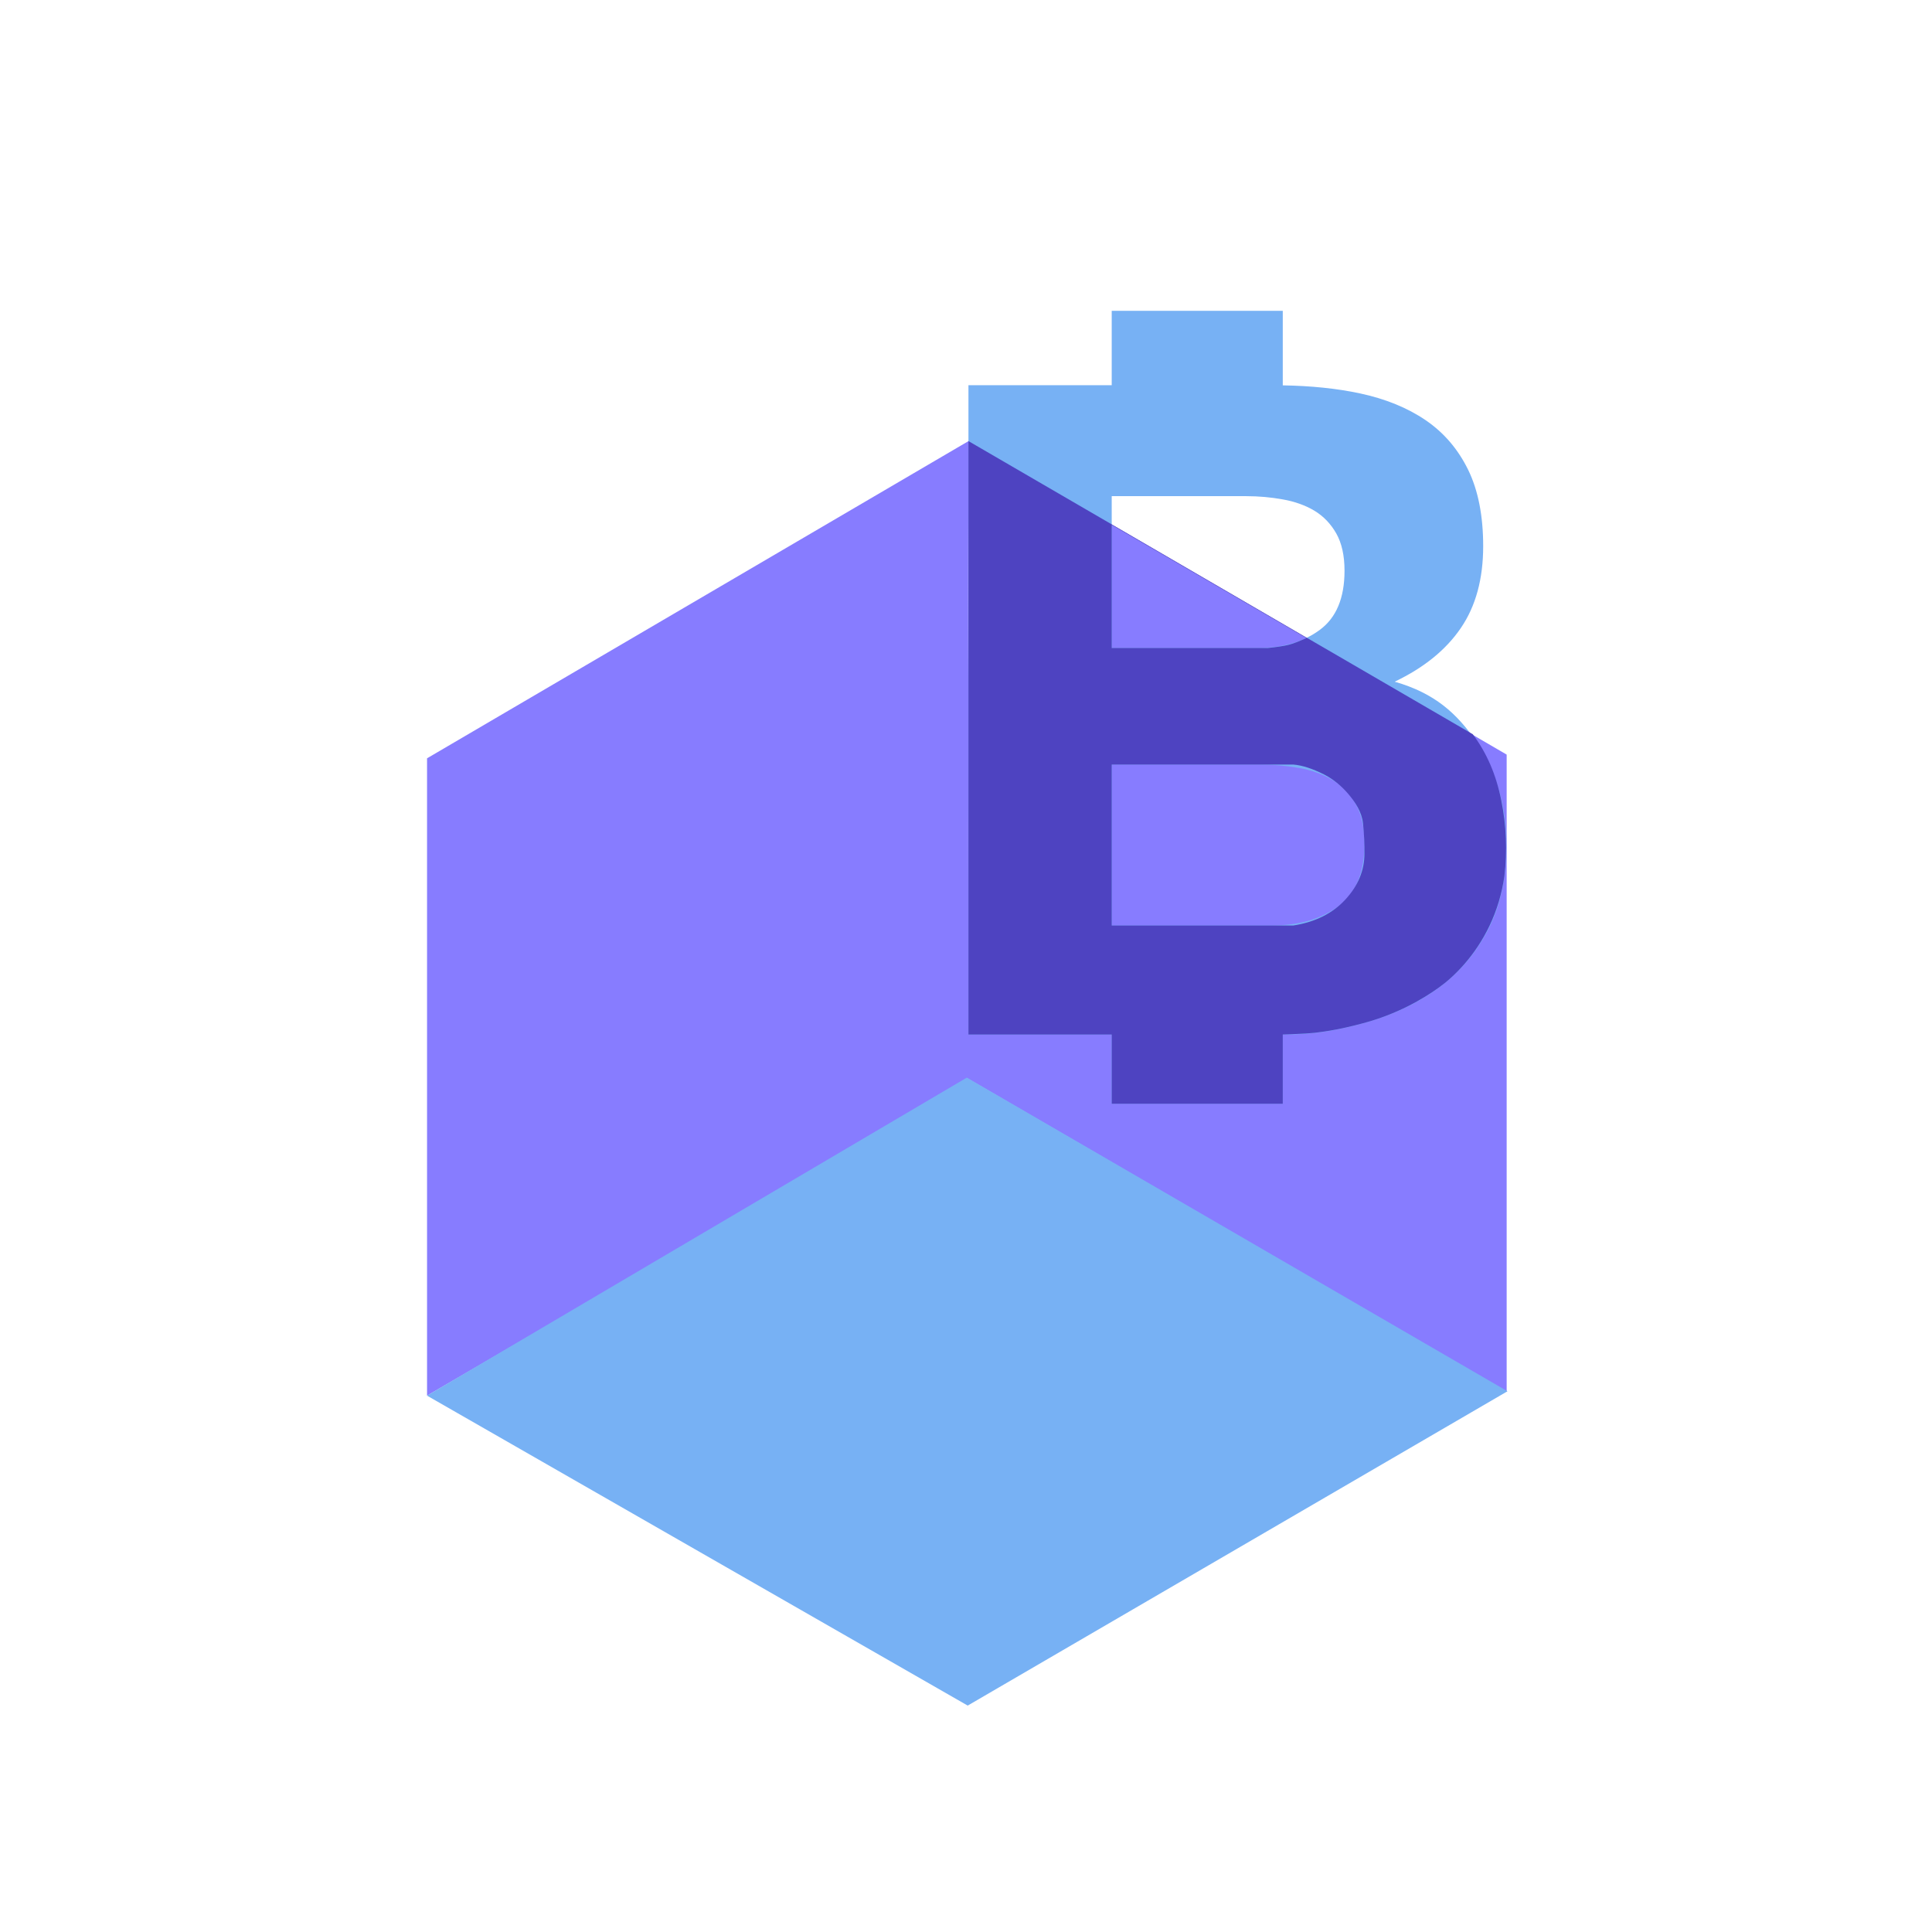 <svg width="26" height="26" viewBox="0 0 26 26" fill="none" xmlns="http://www.w3.org/2000/svg">
<path fill-rule="evenodd" clip-rule="evenodd" d="M5.747 10.205L13.034 5.936L13.011 14.555L5.747 18.782L5.747 10.205Z" fill="#877CFF"/>
<path fill-rule="evenodd" clip-rule="evenodd" d="M20.276 10.155L13.033 5.936L13 14.502L20.276 18.732V10.155Z" fill="#877CFF"/>
<path fill-rule="evenodd" clip-rule="evenodd" d="M5.747 18.782L13.011 14.502L20.287 18.723L13.023 22.953L5.747 18.782Z" fill="#77B1F4"/>
<g style="mix-blend-mode:multiply">
<path d="M19.873 9.988C19.607 9.601 19.309 9.329 18.769 9.174C19.162 8.986 19.459 8.746 19.659 8.452C19.86 8.158 19.96 7.791 19.96 7.35C19.96 6.943 19.893 6.6 19.758 6.323C19.622 6.045 19.432 5.823 19.186 5.655C18.941 5.488 18.646 5.368 18.302 5.294C17.987 5.227 17.64 5.192 17.263 5.186V4.183H14.961V5.184H13.033V13.922H14.961V14.854H17.263V13.922H17.283C17.676 13.922 17.953 13.874 18.325 13.776C18.698 13.678 19.029 13.527 19.32 13.323C19.611 13.119 19.842 12.856 20.014 12.534C20.186 12.211 20.272 11.83 20.272 11.389C20.272 10.843 20.139 10.375 19.873 9.988ZM14.961 6.677H16.767C16.939 6.677 17.105 6.692 17.264 6.721C17.424 6.749 17.566 6.8 17.689 6.873C17.811 6.947 17.909 7.049 17.983 7.179C18.057 7.31 18.094 7.477 18.094 7.681C18.094 8.048 17.983 8.313 17.762 8.476C17.541 8.64 17.258 8.721 16.915 8.721H14.961V6.677ZM18.011 12.196C17.777 12.369 17.477 12.455 17.112 12.455H14.961V10.289H16.956C17.138 10.289 17.314 10.305 17.483 10.335C17.653 10.365 17.803 10.419 17.933 10.497C18.063 10.575 18.167 10.683 18.245 10.822C18.323 10.959 18.362 11.137 18.362 11.353C18.362 11.743 18.245 12.023 18.011 12.196Z" fill="#77B1F4"/>
</g>
<path fill-rule="evenodd" clip-rule="evenodd" d="M13.033 5.936L19.82 9.881C20.007 10.131 20.135 10.426 20.203 10.768C20.272 11.11 20.286 11.452 20.245 11.793C20.211 12.028 20.145 12.249 20.047 12.455C19.852 12.866 19.569 13.144 19.361 13.292C19.155 13.44 18.803 13.651 18.325 13.775C18.184 13.812 17.982 13.865 17.693 13.899C17.626 13.906 17.521 13.913 17.378 13.918L17.263 13.922V14.854H14.961V13.922H13.033V5.936ZM17.405 10.289H14.961V12.455H17.405C17.699 12.409 17.932 12.293 18.104 12.107C18.276 11.921 18.362 11.715 18.362 11.489C18.364 11.365 18.358 11.23 18.343 11.082C18.326 10.922 18.234 10.796 18.172 10.718C18.108 10.638 17.991 10.51 17.822 10.424C17.664 10.344 17.525 10.299 17.405 10.289ZM14.961 7.064V8.721H17.058C17.187 8.708 17.281 8.693 17.34 8.678C17.399 8.663 17.479 8.633 17.58 8.587L14.961 7.064Z" fill="#4E43C1"/>
</svg>
